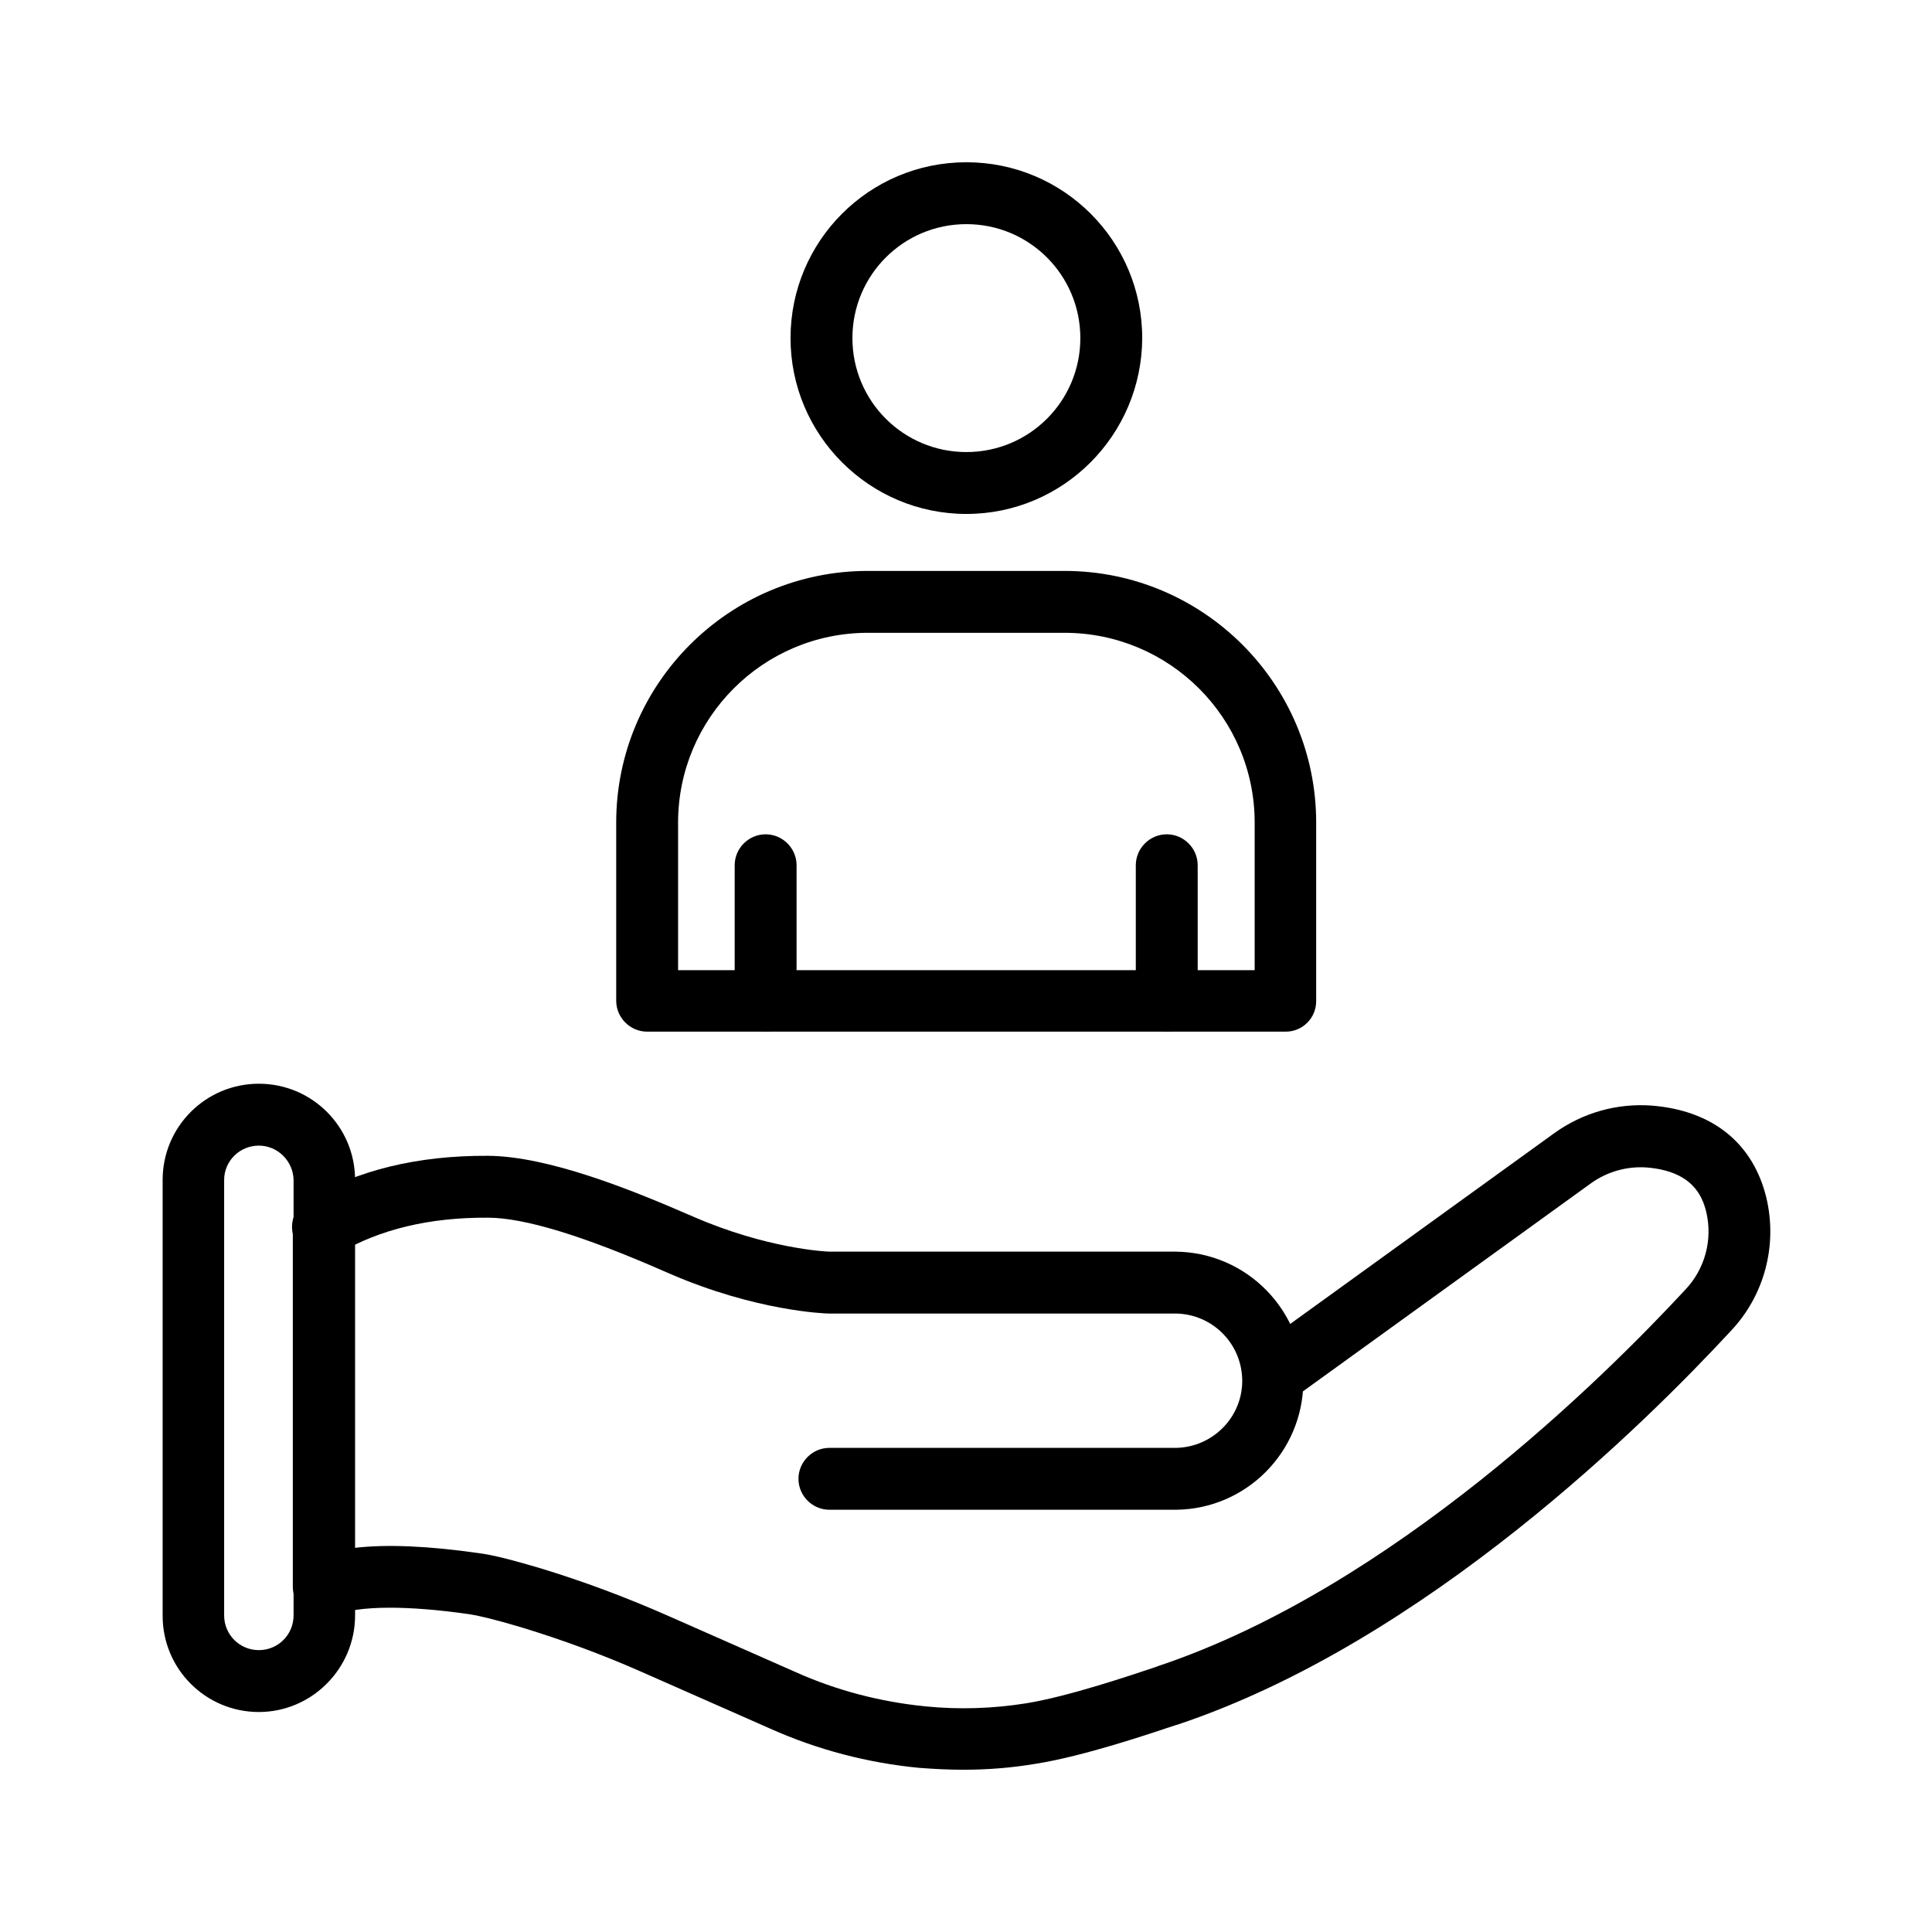 <?xml version="1.0" encoding="utf-8"?>
<!-- Generator: Adobe Illustrator 27.8.1, SVG Export Plug-In . SVG Version: 6.00 Build 0)  -->
<svg version="1.1" id="Layer_1" xmlns="http://www.w3.org/2000/svg" xmlns:xlink="http://www.w3.org/1999/xlink" x="0px" y="0px"
	 viewBox="0 0 512 512" style="enable-background:new 0 0 512 512;" xml:space="preserve">
<path d="M256.1,136.2c-25.7,0-46.6-20.9-46.6-46.6S230.3,43,256.1,43s46.6,20.9,46.6,46.6C302.6,115.3,281.8,136.2,256.1,136.2
	L256.1,136.2z M256.1,59.4c-16.7,0-30.2,13.5-30.2,30.2s13.5,30.2,30.2,30.2s30.2-13.5,30.2-30.2C286.3,72.9,272.8,59.4,256.1,59.4
	L256.1,59.4z"/>
<path d="M340.7,273.4H171.5c-4.5,0-8.2-3.7-8.2-8.2V218c0-36.8,29.9-66.7,66.7-66.7h52.1c36.8,0,66.7,29.9,66.7,66.7v47.3
	C348.8,269.8,345.2,273.4,340.7,273.4z M179.7,257.1h152.8V218c0-27.8-22.6-50.3-50.4-50.3H230c-27.8,0-50.3,22.6-50.3,50.3V257.1z"
	/>
<path d="M309.2,273.4c-4.5,0-8.2-3.7-8.2-8.2v-35.9c0-4.5,3.7-8.2,8.2-8.2s8.2,3.7,8.2,8.2v35.9
	C317.4,269.8,313.8,273.4,309.2,273.4z"/>
<path d="M202.9,273.4c-4.5,0-8.2-3.7-8.2-8.2v-35.9c0-4.5,3.7-8.2,8.2-8.2s8.2,3.7,8.2,8.2v35.9
	C211.1,269.8,207.5,273.4,202.9,273.4z"/>
<path d="M311.7,400.1h-91.9c-4.5,0-8.2-3.7-8.2-8.2s3.7-8.2,8.2-8.2h91.9c9.8-0.2,17.7-8.3,17.5-18.1c-0.2-9.6-7.9-17.3-17.5-17.5
	h-92.1c-0.8,0-19.2-0.6-42.2-10.6l-1.4-0.6c-21.4-9.4-37.1-14.2-46.7-14.2c-15.5-0.1-28.7,3.1-39.4,9.4c-3.9,2.4-8.9,1.1-11.3-2.7
	c-2.4-3.9-1.1-8.9,2.7-11.3l0.1-0.1c13.2-7.9,29.3-11.8,47.9-11.7c16,0.1,38,9,53.2,15.6l1.4,0.6c19.1,8.3,34.7,9.2,36,9.2h91.7
	c18.9,0.2,34,15.7,33.8,34.6C345.2,384.9,330.2,399.9,311.7,400.1z"/>
<path d="M255.3,469c-3.9,0-7.8-0.2-11.7-0.5c-13.6-1.3-27-4.8-39.5-10.4l-34-15c-10.4-4.6-21-8.5-31.8-11.8
	c-7.7-2.3-11.8-3.2-13.8-3.5c-16.6-2.4-29.3-2.3-35.8,0.2c-4.2,1.6-9-0.5-10.6-4.8c-0.4-0.9-0.5-1.9-0.5-2.9v-95.6
	c0-4.5,3.7-8.2,8.2-8.2s8.2,3.7,8.2,8.2v85.5c8.6-1,19.6-0.5,32.9,1.4c3.9,0.5,9.2,1.9,16.3,4c11.5,3.5,22.7,7.7,33.6,12.5l34,15
	c10.9,4.9,22.5,7.9,34.4,9.1c8.9,0.9,17.9,0.6,26.7-0.8c11.2-1.8,27.7-7.4,34-9.5l1.1-0.4c62.1-20.8,118.4-76.8,139.7-99.8
	c5.1-5.4,7.2-13.1,5.5-20.4c-1.1-4.7-4-10.9-15.7-11.9c-5.3-0.4-10.6,1.1-14.9,4.2l-78.9,57c-3.6,2.7-8.8,2-11.5-1.6
	s-2-8.8,1.6-11.5c0.1-0.1,0.2-0.1,0.2-0.2l78.9-57c7.5-5.4,16.6-8,25.9-7.3c16.1,1.3,26.8,10,30.3,24.4c3,12.6-0.5,25.9-9.4,35.3
	c-22.2,24-80.8,82.3-146.5,104.3l-1,0.3c-6.6,2.2-24,8.1-36.6,10.1C268.1,468.5,261.7,469,255.3,469z"/>
<path d="M68.6,453.7c-14.1,0-25.5-11.4-25.5-25.5V312.7c0-14.1,11.4-25.5,25.5-25.5s25.5,11.4,25.5,25.5v115.4
	C94.1,442.2,82.6,453.7,68.6,453.7z M68.6,303.6c-5.1,0-9.2,4.1-9.2,9.1v115.4c0,5.1,4.1,9.2,9.2,9.2s9.2-4.1,9.2-9.2l0,0V312.7
	C77.7,307.7,73.6,303.6,68.6,303.6z"/>
</svg>

